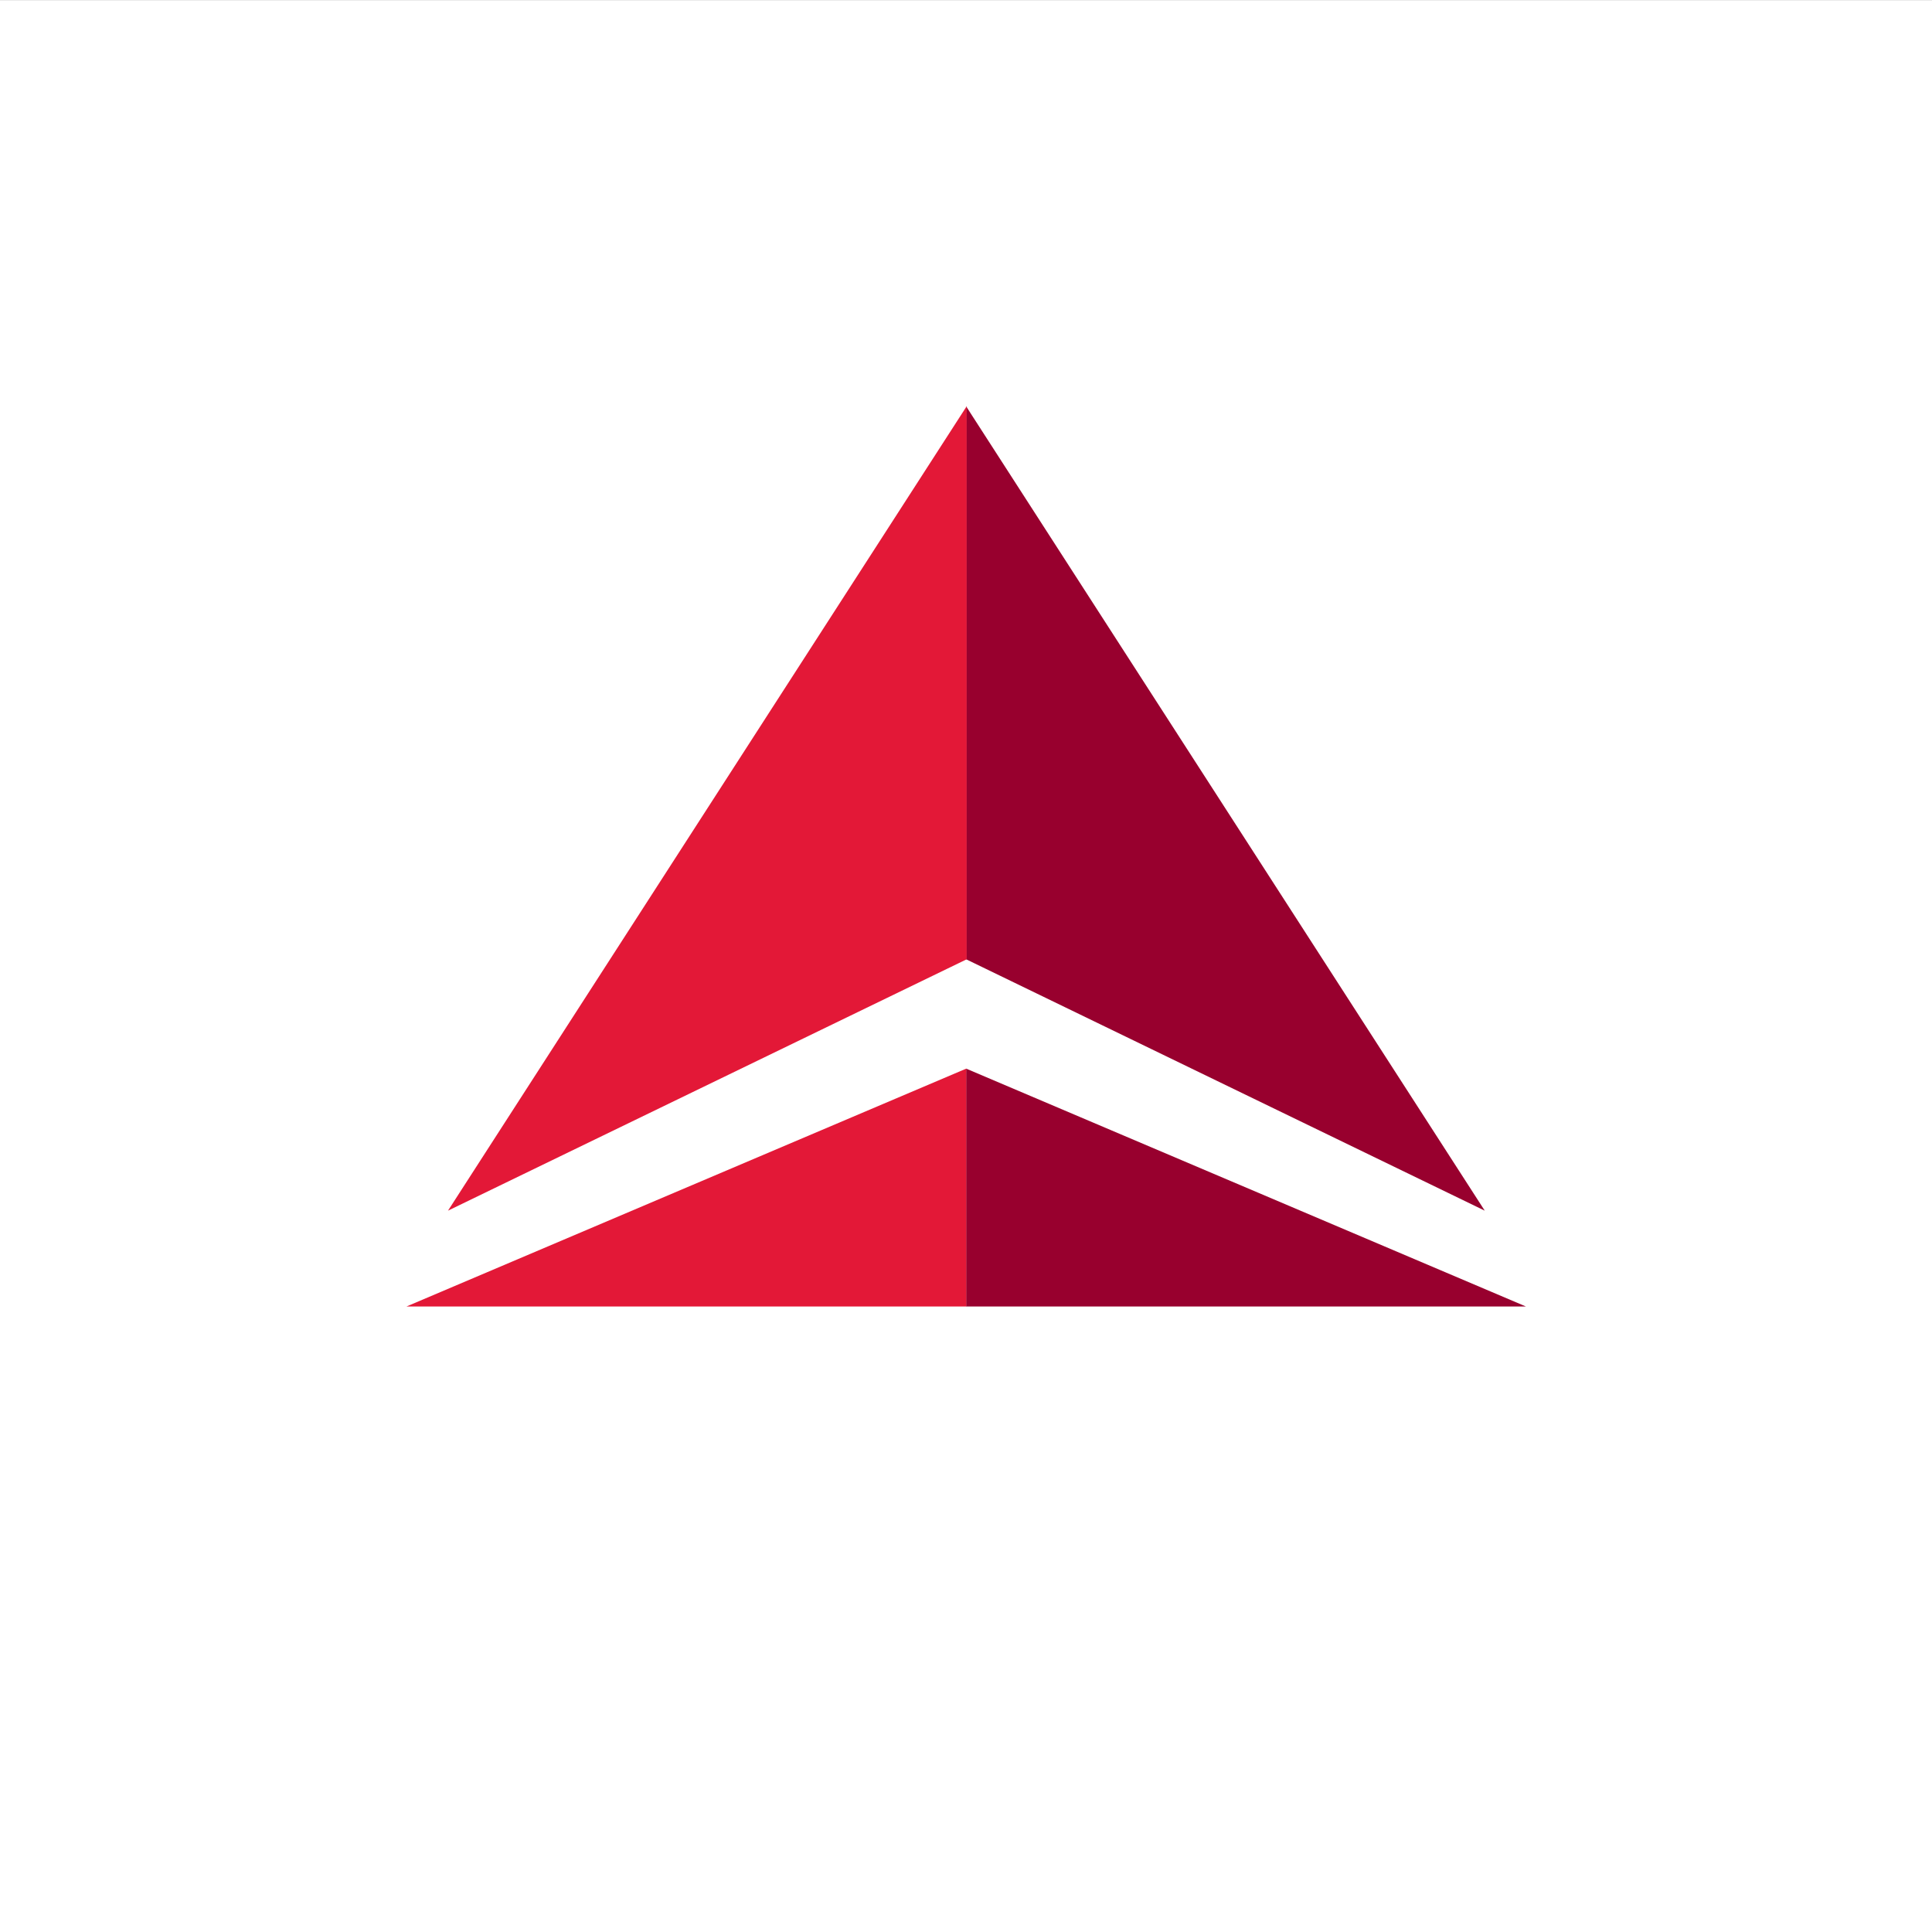 <svg width="44" height="44" viewBox="0 0 44 44" fill="none" xmlns="http://www.w3.org/2000/svg">
<rect x="0" y="0" width="44" height="44" fill="#333333" stroke="none"/>
<rect width="44" height="44.001" transform="translate(0 0.002)" fill="white"/>
<path d="M33.814 27.572L22.003 21.847V9.254L33.814 27.572ZM34.753 29.755L22.003 24.337V29.755H34.753Z" fill="#98002E"/>
<path d="M10.203 27.572L22.014 9.254V21.848L10.203 27.572Z" fill="#E31837"/>
<path d="M9.256 29.755H22.006V24.337L9.256 29.755Z" fill="#E31837"/>
</svg>

